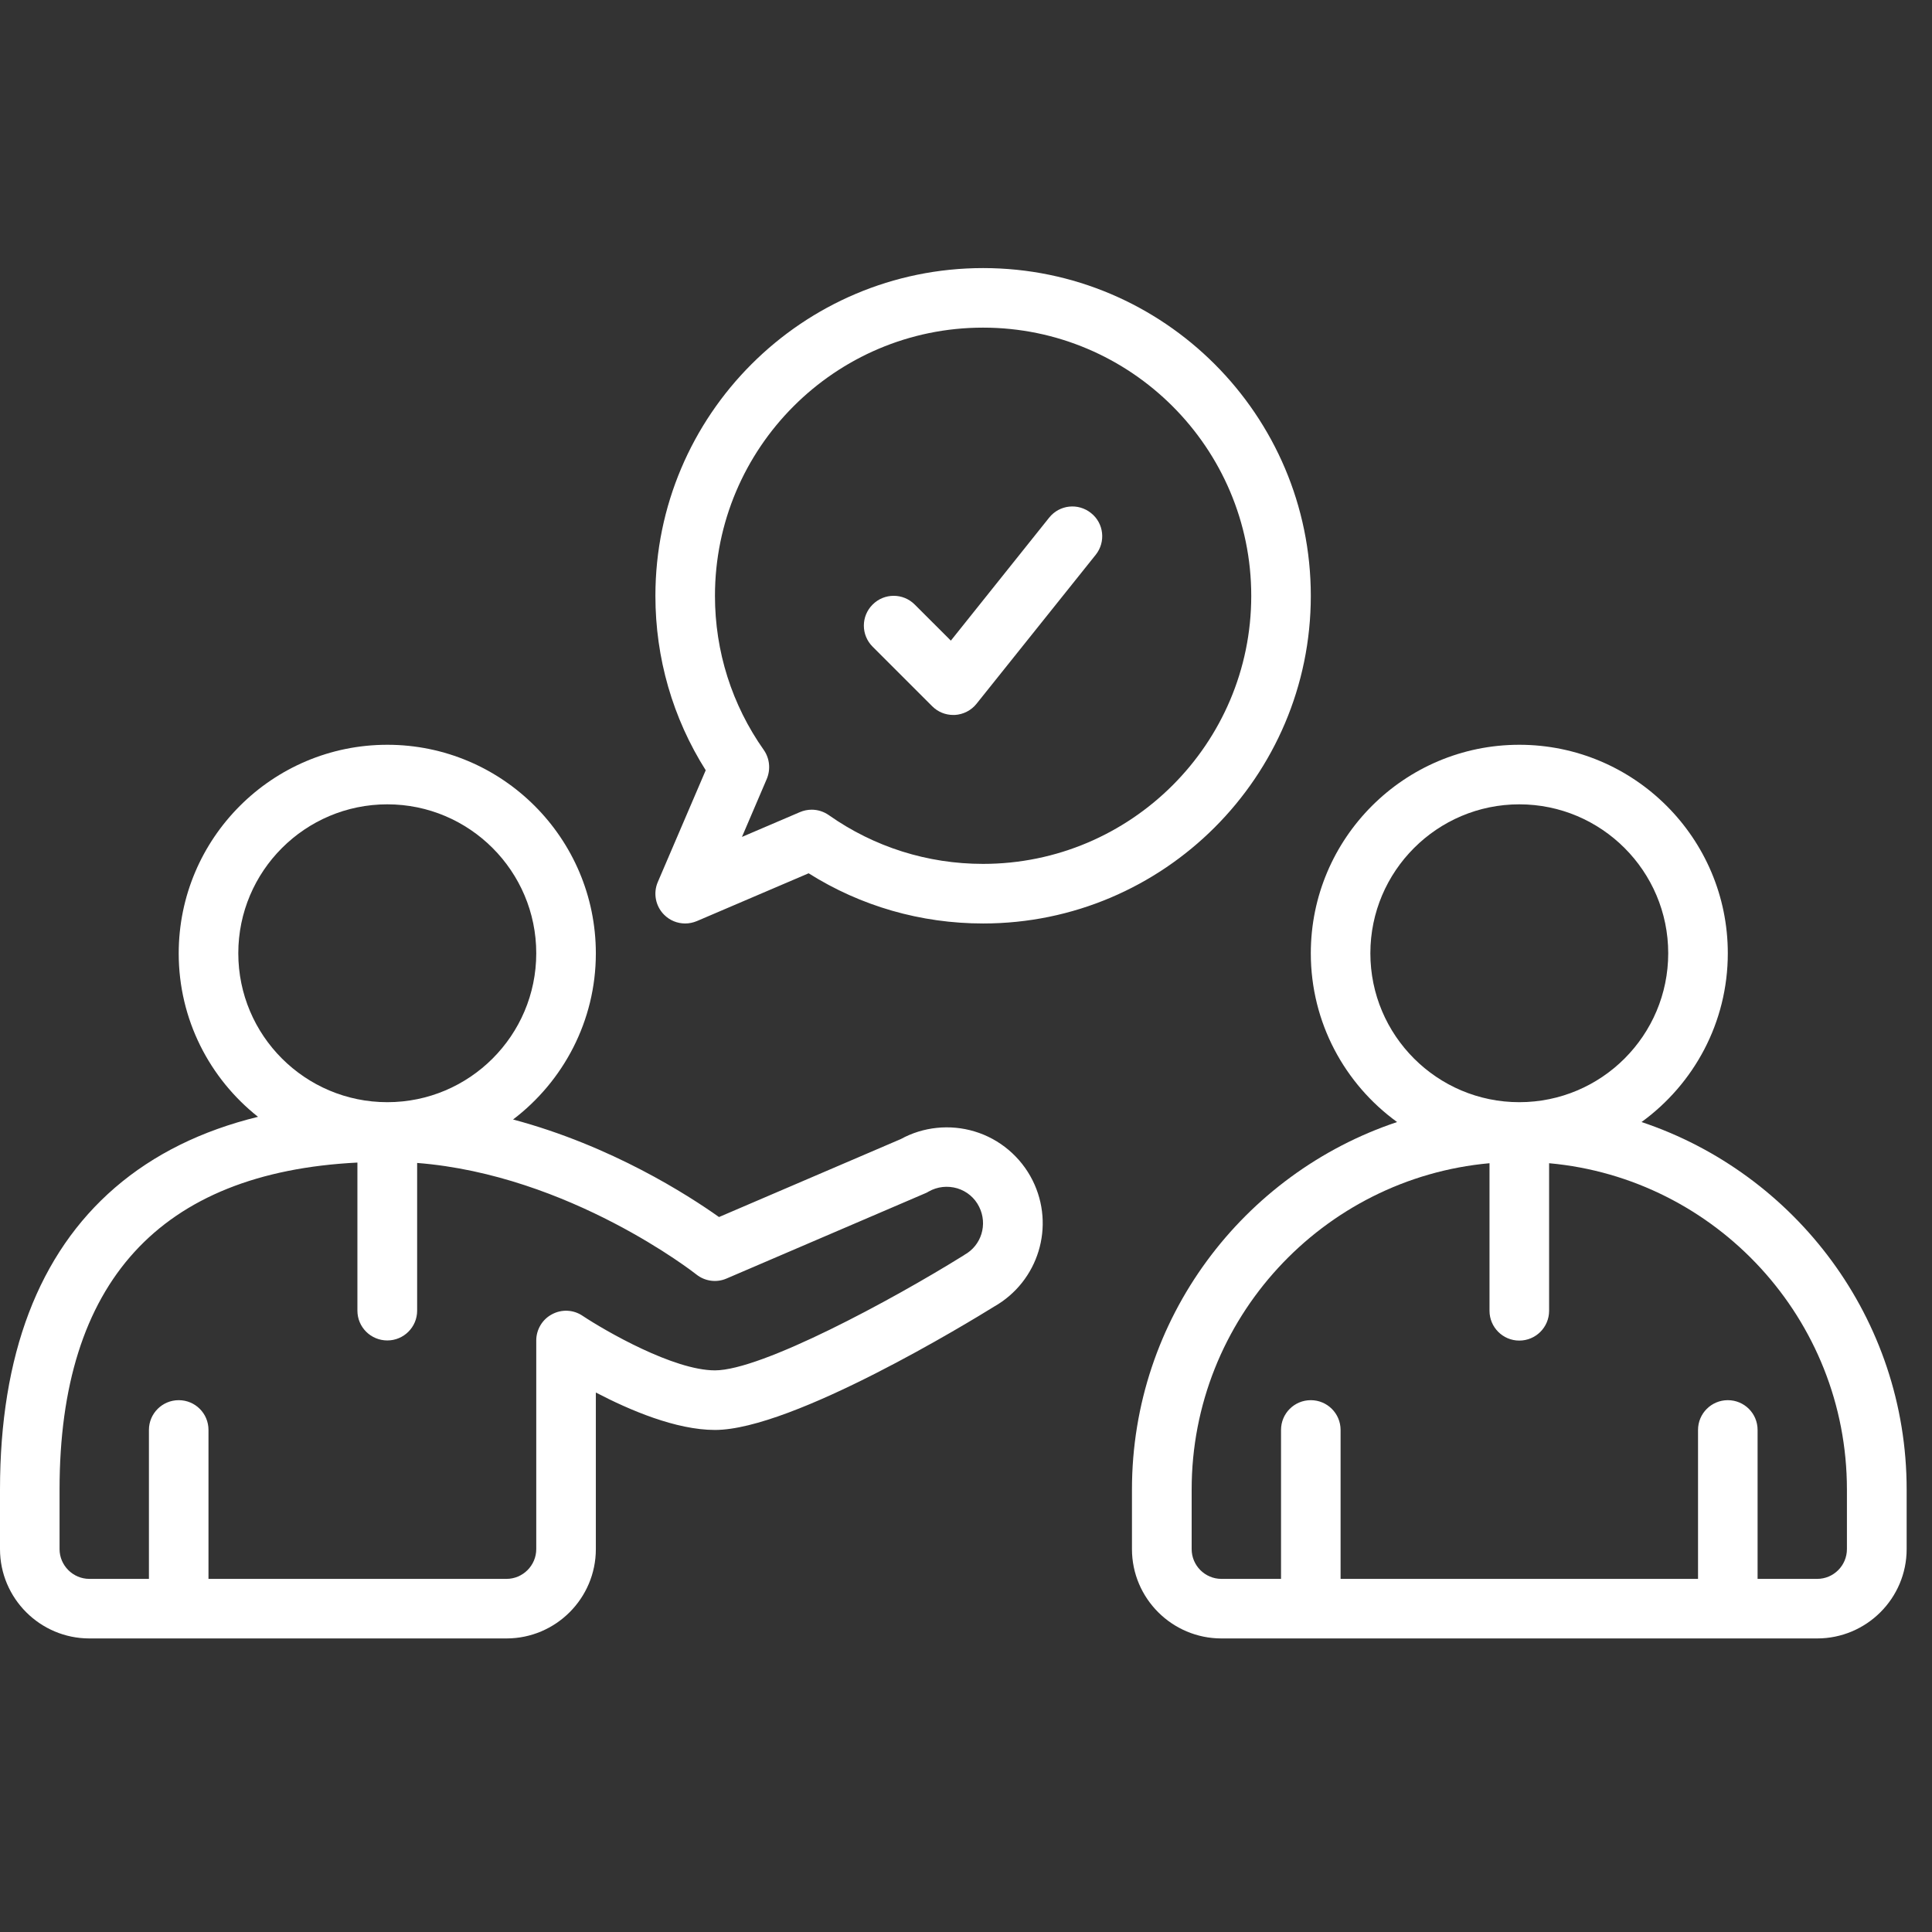 <svg xmlns="http://www.w3.org/2000/svg" xmlns:xlink="http://www.w3.org/1999/xlink" width="75" zoomAndPan="magnify" viewBox="0 0 56.25 56.25" height="75" preserveAspectRatio="xMidYMid meet" version="1.0"><rect x="0" y="0" width="56.25" height="56.25" fill="#333333" stroke="none"/><defs><clipPath id="b8002f4115"><path d="M 32 21 L 55.512 21 L 55.512 47.773 L 32 47.773 Z M 32 21 " clip-rule="nonzero"/></clipPath><clipPath id="8c47ce7bd8"><path d="M 0 21 L 31 21 L 31 47.773 L 0 47.773 Z M 0 21 " clip-rule="nonzero"/></clipPath><clipPath id="68ccfe61e8"><path d="M 19 7.805 L 39 7.805 L 39 27 L 19 27 Z M 19 7.805 " clip-rule="nonzero"/></clipPath></defs><g clip-path="url(#b8002f4115)"><path fill="#ffffff" d="M 47.793 32.668 C 49.316 31.562 50.305 29.773 50.305 27.754 C 50.305 24.406 47.582 21.684 44.234 21.684 C 40.887 21.684 38.164 24.406 38.164 27.754 C 38.164 29.773 39.152 31.562 40.676 32.668 C 36.195 34.164 32.957 38.395 32.957 43.367 L 32.957 45.102 C 32.957 46.535 34.125 47.703 35.562 47.703 L 52.906 47.703 C 54.344 47.703 55.512 46.535 55.512 45.102 L 55.512 43.367 C 55.512 38.395 52.273 34.164 47.793 32.668 Z M 39.898 27.754 C 39.898 25.363 41.844 23.418 44.234 23.418 C 46.625 23.418 48.57 25.363 48.57 27.754 C 48.57 30.148 46.625 32.09 44.234 32.09 C 41.844 32.09 39.898 30.148 39.898 27.754 Z M 53.773 45.102 C 53.773 45.578 53.387 45.969 52.906 45.969 L 51.172 45.969 L 51.172 41.633 C 51.172 41.152 50.785 40.766 50.305 40.766 C 49.828 40.766 49.438 41.152 49.438 41.633 L 49.438 45.969 L 39.031 45.969 L 39.031 41.633 C 39.031 41.152 38.641 40.766 38.164 40.766 C 37.684 40.766 37.297 41.152 37.297 41.633 L 37.297 45.969 L 35.562 45.969 C 35.082 45.969 34.695 45.578 34.695 45.102 L 34.695 43.367 C 34.695 38.398 38.512 34.305 43.367 33.867 L 43.367 38.164 C 43.367 38.641 43.754 39.031 44.234 39.031 C 44.715 39.031 45.102 38.641 45.102 38.164 L 45.102 33.867 C 49.957 34.305 53.773 38.398 53.773 43.367 Z M 53.773 45.102 " fill-opacity="1" fill-rule="nonzero"/></g><g clip-path="url(#8c47ce7bd8)"><path fill="#ffffff" d="M 30.062 34.363 C 29.719 33.68 29.105 33.16 28.371 32.941 C 27.66 32.727 26.879 32.805 26.227 33.164 L 20.934 35.434 C 20.035 34.797 17.805 33.359 14.938 32.594 C 16.398 31.484 17.348 29.727 17.348 27.758 C 17.348 24.406 14.625 21.684 11.277 21.684 C 7.926 21.684 5.203 24.406 5.203 27.758 C 5.203 29.684 6.105 31.402 7.512 32.516 C 5.871 32.918 4.477 33.605 3.348 34.578 C 1.125 36.496 0 39.453 0 43.367 L 0 45.102 C 0 46.535 1.168 47.703 2.602 47.703 L 14.746 47.703 C 16.18 47.703 17.348 46.535 17.348 45.102 L 17.348 40.543 C 18.336 41.059 19.684 41.633 20.816 41.633 C 23.086 41.633 28.273 38.457 28.941 38.043 C 30.234 37.309 30.73 35.699 30.062 34.363 Z M 6.938 27.754 C 6.938 25.363 8.883 23.418 11.277 23.418 C 13.668 23.418 15.613 25.363 15.613 27.754 C 15.613 30.148 13.668 32.09 11.277 32.09 C 8.883 32.09 6.938 30.148 6.938 27.754 Z M 28.078 36.539 C 28.066 36.543 28.055 36.551 28.043 36.559 C 25.965 37.852 22.172 39.898 20.816 39.898 C 19.613 39.898 17.625 38.75 16.961 38.309 C 16.695 38.129 16.352 38.113 16.07 38.266 C 15.789 38.414 15.613 38.711 15.613 39.027 L 15.613 45.102 C 15.613 45.578 15.223 45.969 14.746 45.969 L 6.07 45.969 L 6.07 41.633 C 6.07 41.152 5.684 40.766 5.203 40.766 C 4.727 40.766 4.336 41.152 4.336 41.633 L 4.336 45.969 L 2.602 45.969 C 2.125 45.969 1.734 45.578 1.734 45.102 L 1.734 43.367 C 1.734 37.332 4.652 34.137 10.406 33.848 L 10.406 38.16 C 10.406 38.641 10.797 39.027 11.277 39.027 C 11.754 39.027 12.145 38.641 12.145 38.16 L 12.145 33.859 C 16.586 34.207 20.234 37.074 20.273 37.105 C 20.523 37.305 20.863 37.352 21.156 37.223 L 26.949 34.738 C 26.98 34.723 27.012 34.711 27.039 34.691 C 27.293 34.547 27.59 34.516 27.871 34.598 C 28.152 34.684 28.379 34.875 28.508 35.137 C 28.762 35.648 28.574 36.262 28.078 36.535 Z M 28.078 36.539 " fill-opacity="1" fill-rule="nonzero"/></g><g clip-path="url(#68ccfe61e8)"><path fill="#ffffff" d="M 19.152 25.68 C 19.012 26.004 19.086 26.383 19.336 26.633 C 19.504 26.801 19.723 26.887 19.949 26.887 C 20.066 26.887 20.18 26.863 20.293 26.816 L 23.543 25.426 C 25.062 26.383 26.809 26.887 28.625 26.887 C 33.883 26.887 38.164 22.605 38.164 17.348 C 38.164 12.086 33.883 7.805 28.625 7.805 C 23.363 7.805 19.082 12.086 19.082 17.348 C 19.082 19.16 19.586 20.906 20.547 22.426 Z M 28.621 9.539 C 32.926 9.539 36.43 13.043 36.43 17.348 C 36.43 21.652 32.926 25.152 28.621 25.152 C 27.004 25.152 25.449 24.66 24.133 23.734 C 23.984 23.629 23.809 23.574 23.633 23.574 C 23.516 23.574 23.398 23.598 23.289 23.645 L 21.602 24.367 L 22.324 22.68 C 22.441 22.402 22.41 22.082 22.238 21.836 C 21.309 20.52 20.816 18.965 20.816 17.348 C 20.816 13.043 24.316 9.539 28.621 9.539 Z M 28.621 9.539 " fill-opacity="1" fill-rule="nonzero"/></g><path fill="#ffffff" d="M 27.141 20.562 C 27.305 20.727 27.523 20.816 27.754 20.816 C 27.77 20.816 27.785 20.816 27.801 20.816 C 28.047 20.801 28.277 20.684 28.43 20.492 L 31.902 16.152 C 32.199 15.781 32.141 15.234 31.766 14.938 C 31.391 14.637 30.848 14.695 30.547 15.07 L 27.684 18.652 L 26.633 17.602 C 26.293 17.262 25.746 17.262 25.406 17.602 C 25.066 17.941 25.066 18.488 25.406 18.828 Z M 27.141 20.562 " fill-opacity="1" fill-rule="nonzero"/></svg>